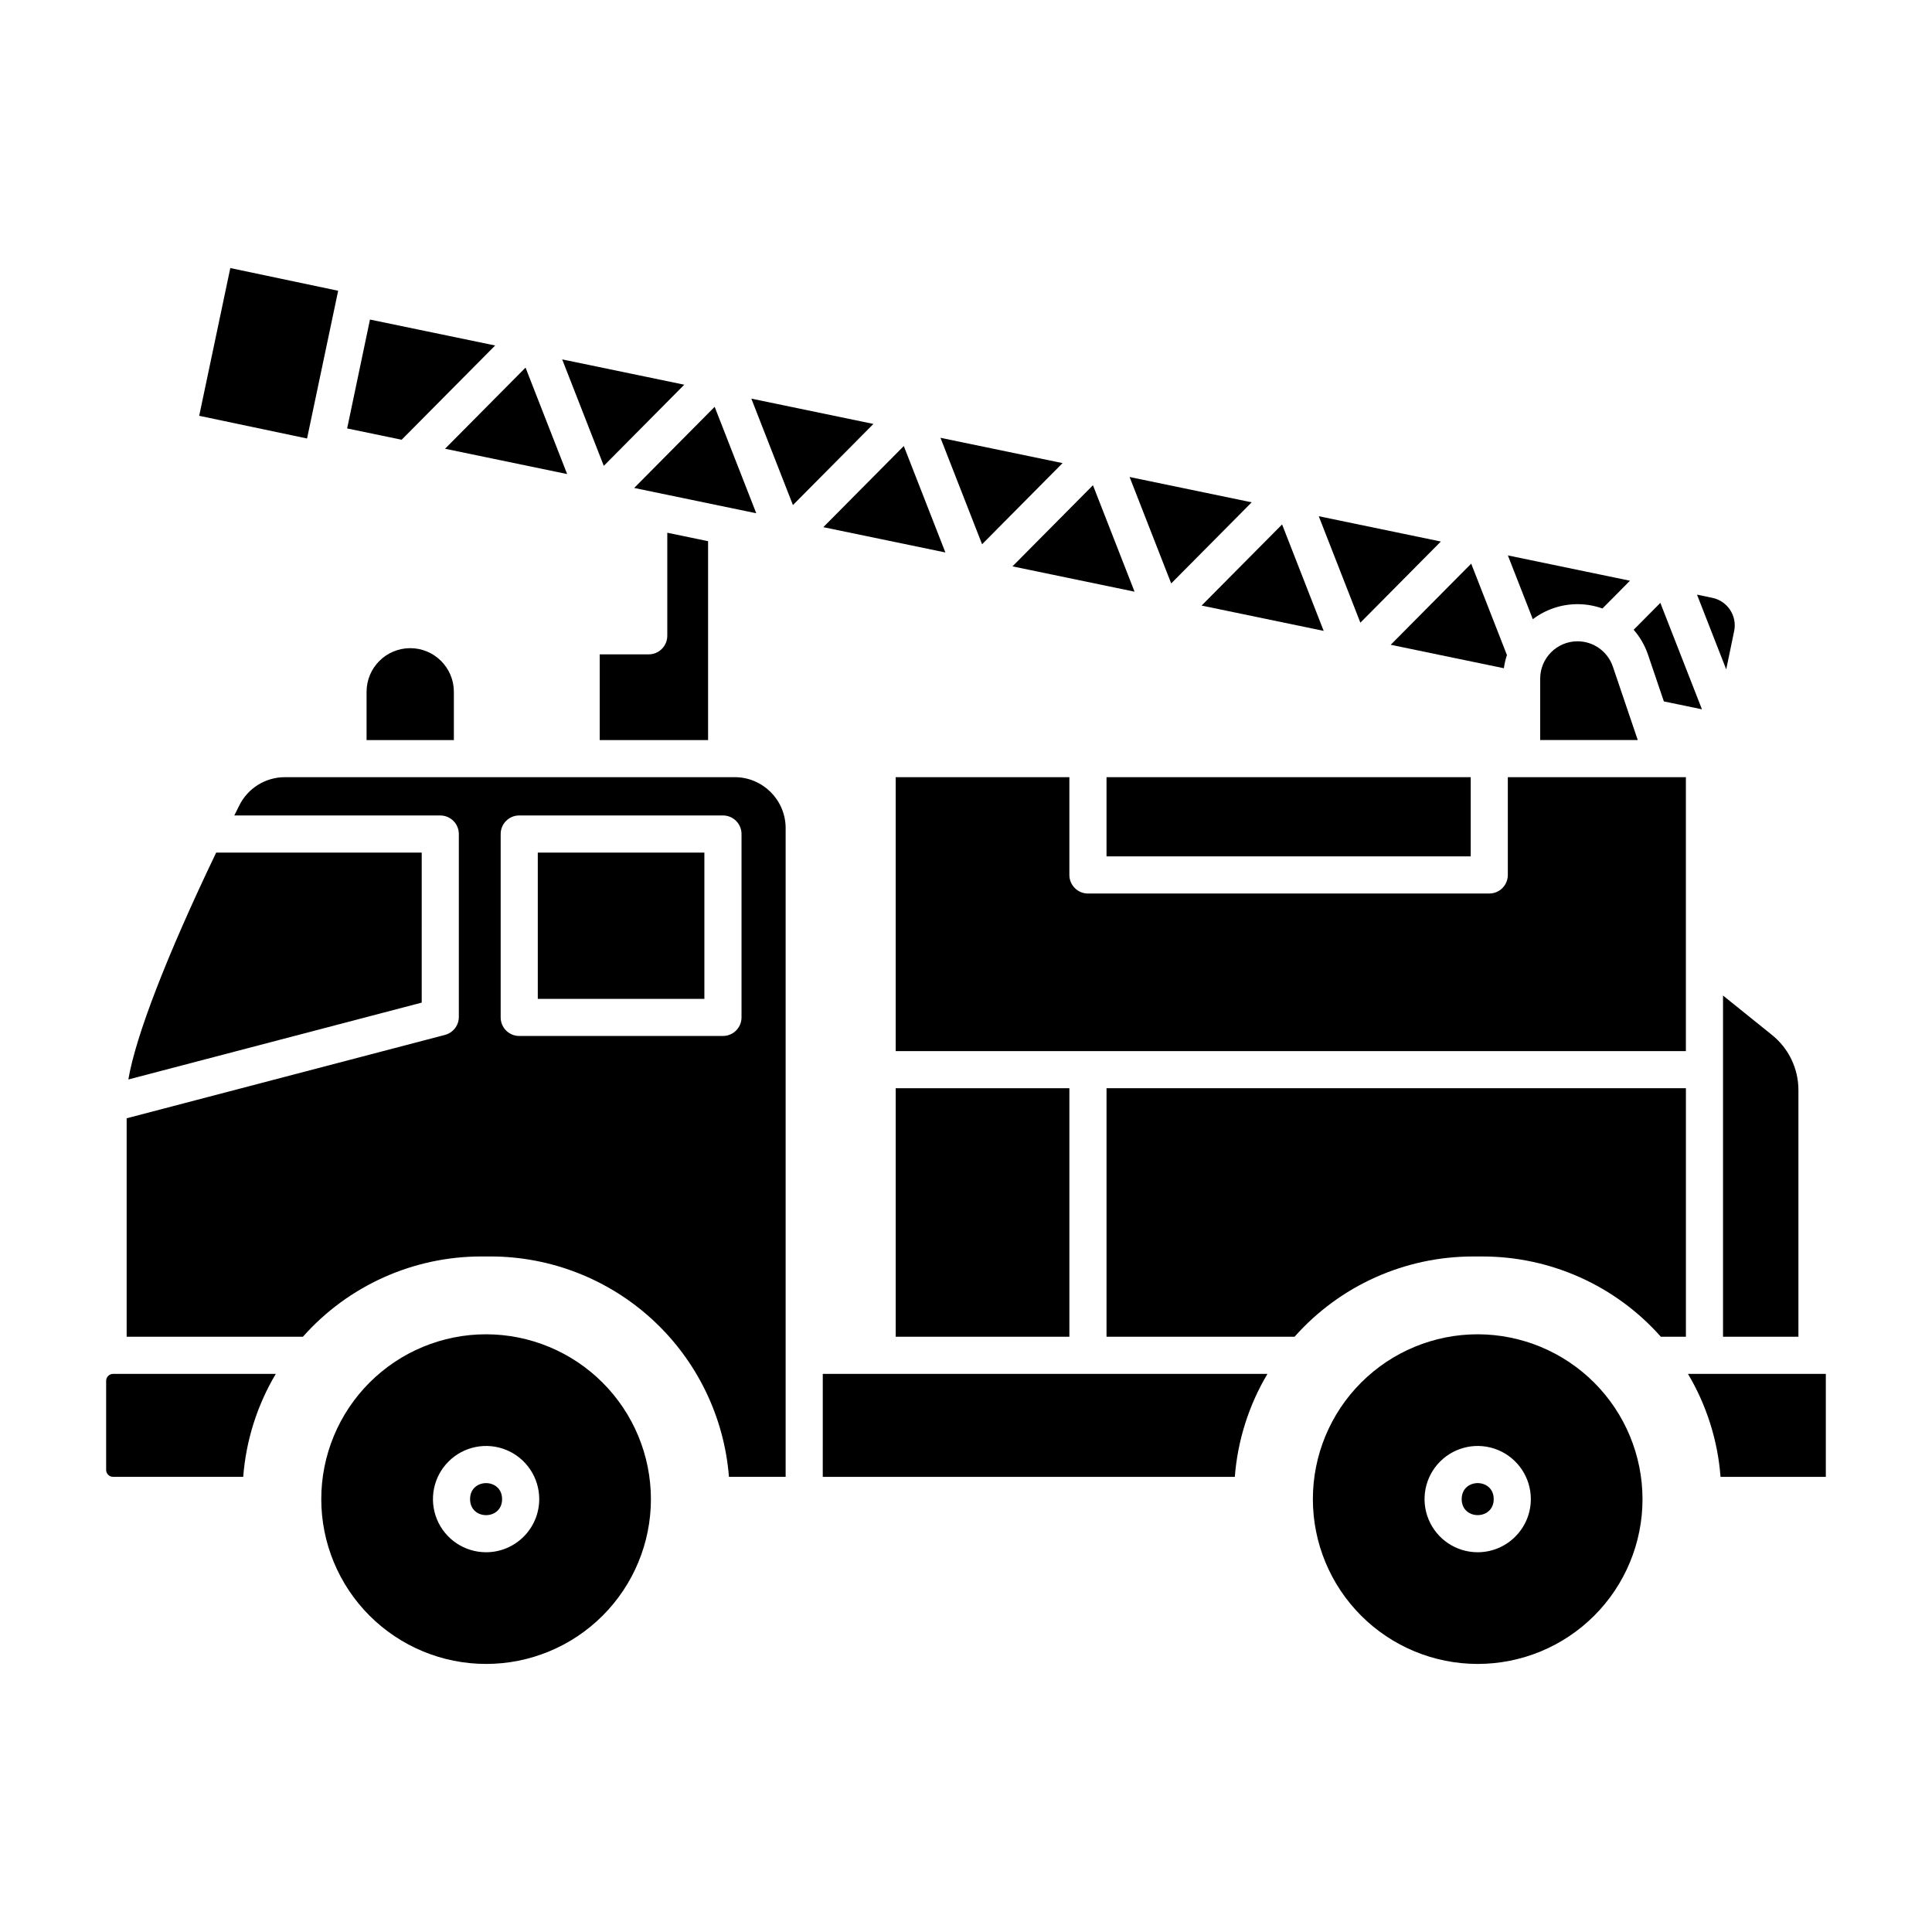 <?xml version="1.0" encoding="UTF-8"?>
<!-- Uploaded to: SVG Repo, www.svgrepo.com, Generator: SVG Repo Mixer Tools -->
<svg fill="#000000" width="800px" height="800px" version="1.1" viewBox="144 144 512 512" xmlns="http://www.w3.org/2000/svg">
 <g>
  <path d="m272.82 497.6c-11.582 0-22.695 4.602-30.887 12.793-8.191 8.191-12.793 19.305-12.793 30.887 0 11.586 4.602 22.695 12.793 30.887 8.191 8.191 19.305 12.793 30.887 12.793 11.586 0 22.695-4.602 30.887-12.793 8.191-8.191 12.793-19.301 12.793-30.887-0.012-11.578-4.621-22.684-12.809-30.871s-19.289-12.793-30.871-12.809zm0 57.762c-5.695 0-10.832-3.43-13.012-8.691-2.18-5.266-0.973-11.32 3.055-15.348 4.027-4.031 10.086-5.234 15.348-3.055 5.262 2.18 8.691 7.316 8.691 13.012-0.008 7.773-6.309 14.074-14.082 14.082z"/>
  <path d="m277.06 541.27c0.023 5.656-8.461 5.691-8.484 0.031-0.023-5.656 8.461-5.691 8.484-0.031"/>
  <path d="m535.6 497.6c-11.582 0-22.691 4.606-30.883 12.797-8.191 8.191-12.793 19.301-12.793 30.883 0 11.586 4.602 22.695 12.793 30.887 8.191 8.191 19.301 12.793 30.887 12.793 11.586 0 22.695-4.602 30.887-12.793 8.191-8.191 12.793-19.301 12.793-30.887-0.016-11.582-4.621-22.684-12.809-30.871-8.191-8.188-19.293-12.793-30.875-12.809zm0 57.762c-5.695 0-10.828-3.43-13.008-8.695-2.18-5.262-0.977-11.316 3.051-15.348 4.031-4.027 10.086-5.231 15.348-3.051 5.266 2.18 8.695 7.316 8.695 13.012-0.008 7.773-6.309 14.074-14.086 14.082z"/>
  <path d="m539.85 541.28c0 5.656-8.488 5.656-8.488 0s8.488-5.656 8.488 0"/>
  <path d="m315.92 317.41h-12.988v22.715h28.719v-52.703l-10.812-2.242v27.309h-0.004c0 2.715-2.199 4.918-4.914 4.922z"/>
  <path d="m444.67 300.8-11.027-28.207-21.328 21.5z"/>
  <path d="m425.59 266.73-32.355-6.707 11.027 28.211z"/>
  <path d="m599.96 535.38h27.902v-27.285h-36.531c4.938 8.312 7.891 17.648 8.629 27.285z"/>
  <path d="m333.39 251.81-21.328 21.504 32.355 6.707z"/>
  <path d="m394.54 290.41-11.023-28.207-21.332 21.5z"/>
  <path d="m525.84 287.51-32.355-6.707 11.027 28.211z"/>
  <path d="m603.57 311.24c0.832-4.027-1.758-7.969-5.785-8.809l-4.062-0.844 7.742 19.809z"/>
  <path d="m584.94 329.88 10.094 2.094-11.027-28.207-7.066 7.125h-0.004c1.691 1.941 2.984 4.191 3.809 6.629z"/>
  <path d="m562.06 313.95c-5.461 0.004-9.887 4.43-9.895 9.895v16.277l25.855-0.004-6.594-19.453v0.004c-1.359-4.019-5.125-6.719-9.367-6.719z"/>
  <path d="m600.62 498.25h19.98v-65.34c0.012-5.688-2.566-11.078-7.008-14.637l-12.973-10.445z"/>
  <path d="m494.79 311.19-11.023-28.207-21.332 21.5z"/>
  <path d="m325.34 245.95-32.355-6.707 11.027 28.211z"/>
  <path d="m562.06 304.11c2.25 0 4.484 0.391 6.602 1.145l7.297-7.356-32.355-6.707 6.609 16.906c3.41-2.586 7.57-3.988 11.848-3.988z"/>
  <path d="m475.71 277.12-32.355-6.707 11.023 28.207z"/>
  <path d="m542.54 321.09c0.164-1.184 0.434-2.356 0.812-3.492l-9.469-24.227-21.332 21.504z"/>
  <path d="m343.11 249.64 11.023 28.207 21.332-21.5z"/>
  <path d="m437.24 349.96h96.516v20.988h-96.516z"/>
  <path d="m381.37 432.39h46.027v65.859h-46.027z"/>
  <path d="m362.04 535.38h109.2c0.742-9.637 3.703-18.977 8.645-27.285h-117.84z"/>
  <path d="m543.59 375.87c0 1.305-0.52 2.559-1.441 3.481-0.922 0.922-2.172 1.441-3.477 1.441h-106.36c-2.715 0-4.918-2.203-4.918-4.922v-25.91l-46.027 0.004v72.586h209.41v-72.586h-47.188z"/>
  <path d="m437.24 498.25h49.836c11.992-13.531 29.211-21.273 47.289-21.27h2.477c18.086-0.008 35.305 7.734 47.301 21.27h6.641v-65.859h-153.54z"/>
  <path d="m338.73 349.96h-119.18c-5.144-0.02-9.848 2.887-12.137 7.492-0.445 0.891-0.887 1.77-1.32 2.656h54.586-0.004c1.305 0 2.559 0.52 3.481 1.441 0.922 0.922 1.441 2.172 1.441 3.477v48.477c0 2.238-1.512 4.191-3.676 4.758l-84.355 22.098v57.887h46.715c11.996-13.531 29.215-21.277 47.297-21.27h2.477c15.934 0.02 31.277 6.039 42.977 16.859 11.695 10.82 18.891 25.652 20.148 41.535h15.023v-172.23c-0.184-7.316-6.156-13.164-13.477-13.184zm1.781 63.664c0 1.305-0.52 2.555-1.441 3.477-0.922 0.926-2.176 1.441-3.481 1.441h-53.988c-2.715 0-4.918-2.203-4.918-4.918v-48.598c0-2.719 2.203-4.922 4.918-4.922h53.988c1.305 0 2.559 0.52 3.481 1.441s1.441 2.176 1.441 3.481z"/>
  <path d="m275.22 235.56-33.172-6.875-6.051 28.855 14.445 2.996z"/>
  <path d="m196.79 254.19 8.242-39.152 28.582 6.016-8.242 39.152z"/>
  <path d="m255.76 369.95h-54.473c-13.016 27.125-21.324 48.586-23.273 60.121l77.742-20.367z"/>
  <path d="m252.71 315.77c-6.387 0.008-11.559 5.18-11.566 11.566v12.793h23.137v-12.793c-0.008-6.387-5.184-11.562-11.57-11.566z"/>
  <path d="m294.3 269.63-11.027-28.211-21.332 21.504z"/>
  <path d="m172.13 509.91v23.648c0.016 1 0.82 1.809 1.82 1.82h34.504c0.742-9.637 3.695-18.977 8.633-27.285h-43.137c-1 0.012-1.805 0.82-1.82 1.816z"/>
  <path d="m286.52 369.95h44.148v38.762h-44.148z"/>
 </g>
</svg>